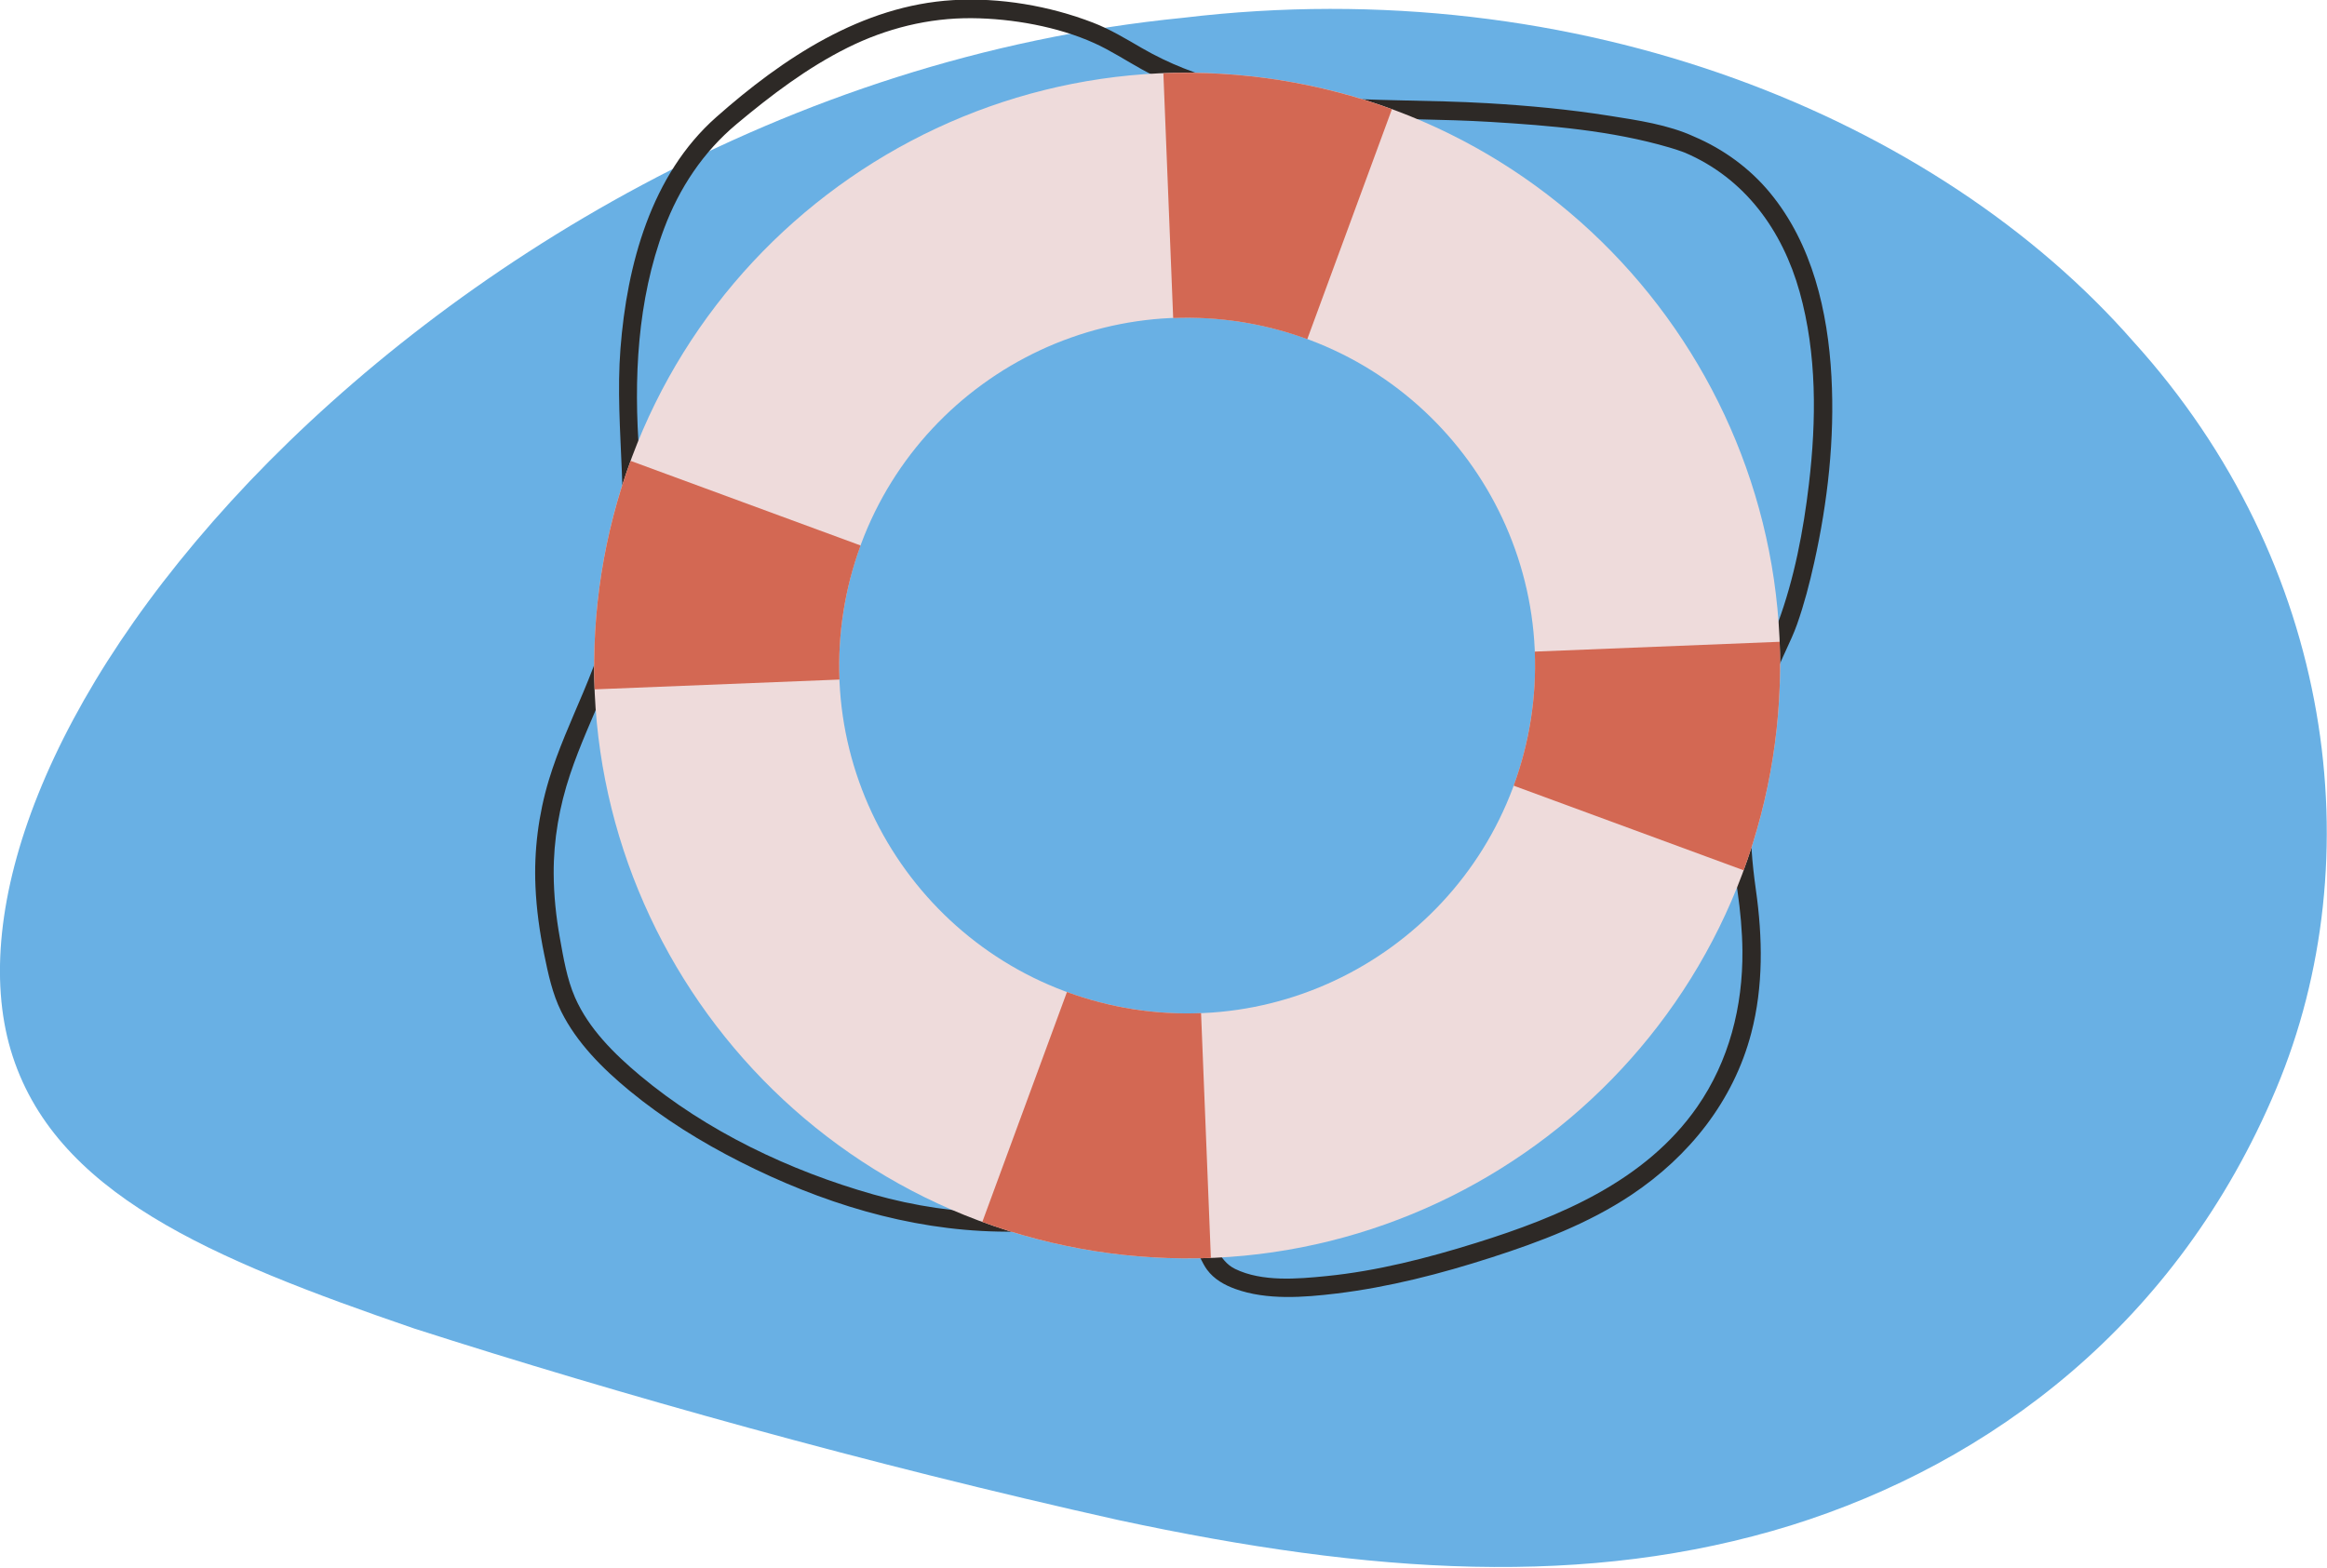 <?xml version="1.0" encoding="UTF-8" standalone="no"?>
<!DOCTYPE svg PUBLIC "-//W3C//DTD SVG 1.1//EN" "http://www.w3.org/Graphics/SVG/1.1/DTD/svg11.dtd">
<svg width="100%" height="100%" viewBox="0 0 2561 1726" version="1.1" xmlns="http://www.w3.org/2000/svg" xmlns:xlink="http://www.w3.org/1999/xlink" xml:space="preserve" xmlns:serif="http://www.serif.com/" style="fill-rule:evenodd;clip-rule:evenodd;stroke-linejoin:round;stroke-miterlimit:2;">
    <g transform="matrix(1,0,0,1,-1348.71,-11345.7)">
        <g transform="matrix(8.333,0,0,8.333,0,0)">
            <g transform="matrix(1,0,0,1,462.464,1423.57)">
                <path d="M0,81.822C-13.05,112.9 -37.764,131.266 -64.086,139.484C-90.965,147.795 -119.451,145.959 -152.91,138.775C-185.946,131.399 -218.929,122.139 -245.912,113.472C-272.758,104.247 -293.603,95.614 -299.218,76.609C-304.577,58.333 -294.658,29.984 -267.611,1.518C-240.974,-26.409 -197.208,-54.455 -144.361,-59.68C-91.905,-65.973 -44.631,-46.344 -18.881,-16.938C7.701,12.371 12.758,51.457 0,81.822" style="fill:rgb(105,176,228);fill-rule:nonzero;"/>
            </g>
        </g>
        <g transform="matrix(8.333,0,0,8.333,0,0)">
            <g transform="matrix(1,0,0,1,385.608,1514.92)">
                <path d="M0,-135.331C-3.437,-136.918 -7.484,-137.498 -11.177,-138.084C-16.516,-138.933 -21.909,-139.431 -27.304,-139.748C-34.809,-140.189 -42.342,-140.005 -49.837,-140.611C-57.972,-141.268 -65.802,-142.902 -72.91,-147.011C-75.026,-148.234 -77.104,-149.503 -79.392,-150.386C-85.161,-152.614 -91.699,-153.73 -97.878,-153.366C-109.932,-152.655 -120.359,-145.69 -129.159,-137.909C-137.776,-130.289 -140.954,-118.389 -141.811,-107.316C-142.641,-96.581 -140.305,-85.851 -142.425,-75.199C-143.334,-70.632 -144.901,-66.259 -146.702,-61.976C-148.318,-58.134 -150.061,-54.332 -151.268,-50.334C-152.642,-45.779 -153.242,-41.025 -153.036,-36.271C-152.906,-33.263 -152.488,-30.265 -151.886,-27.318C-151.36,-24.739 -150.809,-22.122 -149.632,-19.751C-147.581,-15.618 -144.14,-12.192 -140.619,-9.291C-136.131,-5.594 -131.153,-2.509 -125.972,0.112C-115.362,5.479 -103.86,9.088 -91.919,9.316C-85.968,9.43 -80.003,9.231 -74.055,9.471C-71.425,9.578 -67.966,9.68 -66.122,11.493C-65.343,12.259 -65.041,13.404 -64.335,14.36C-63.41,15.611 -62.042,16.379 -60.601,16.899C-56.445,18.399 -51.566,18.02 -47.271,17.501C-40.307,16.658 -33.471,14.892 -26.804,12.745C-20.36,10.671 -13.986,8.26 -8.323,4.487C-0.678,-0.606 5.195,-7.939 7.535,-16.902C9.155,-23.105 9.039,-29.519 8.149,-35.821C7.639,-39.439 7.332,-42.943 7.553,-46.616C7.903,-52.422 8.861,-58.322 10.639,-63.868C11.424,-66.316 12.733,-68.496 13.588,-70.912C14.526,-73.566 15.234,-76.306 15.846,-79.051C17.635,-87.079 18.574,-95.416 18.126,-103.641C17.659,-112.225 15.607,-121.12 10.033,-127.889C7.35,-131.147 3.874,-133.677 0,-135.331C-1.433,-135.943 -2.681,-133.835 -1.235,-133.217C6.686,-129.835 11.646,-122.968 13.925,-114.821C16.216,-106.628 16.144,-97.861 15.156,-89.471C14.426,-83.277 13.222,-76.932 11.047,-71.065C10.738,-70.229 10.696,-70.078 10.257,-69.259C9.284,-67.439 8.566,-65.525 7.98,-63.547C6.359,-58.072 5.449,-52.31 5.105,-46.616C4.878,-42.861 5.195,-39.261 5.733,-35.56C6.085,-33.136 6.347,-30.375 6.37,-27.768C6.433,-20.436 4.611,-13.214 0.39,-7.15C-6.432,2.651 -17.79,7.376 -28.792,10.809C-35.227,12.817 -41.861,14.527 -48.584,15.198C-52.386,15.578 -57.074,15.987 -60.635,14.25C-62.899,13.145 -63.184,10.518 -65.288,9.024C-67.782,7.252 -71.237,7.132 -74.177,7.019C-80.008,6.793 -85.856,6.981 -91.691,6.873C-97.409,6.767 -102.909,5.97 -108.418,4.409C-119.432,1.287 -130.429,-3.933 -139.243,-11.317C-142.624,-14.15 -146.005,-17.493 -147.806,-21.595C-148.88,-24.041 -149.342,-26.846 -149.812,-29.46C-150.318,-32.268 -150.615,-35.113 -150.63,-37.968C-150.654,-42.452 -149.879,-46.837 -148.461,-51.085C-147.164,-54.972 -145.42,-58.687 -143.865,-62.473C-142.104,-66.761 -140.646,-71.16 -139.843,-75.735C-138.82,-81.561 -138.846,-87.396 -139.31,-93.275C-140.099,-103.258 -139.595,-113.728 -136.05,-123.183C-134.038,-128.551 -130.887,-133.298 -126.481,-136.985C-121.925,-140.797 -117.144,-144.432 -111.807,-147.087C-106.699,-149.629 -101.12,-151.026 -95.405,-150.98C-90.053,-150.938 -84.016,-149.85 -79.24,-147.69C-77.064,-146.707 -75.062,-145.388 -72.976,-144.234C-70.192,-142.693 -67.254,-141.457 -64.197,-140.568C-52.118,-137.055 -39.322,-138.028 -26.914,-137.277C-19.033,-136.8 -10.9,-136.133 -3.284,-133.9C-2.7,-133.729 -2.117,-133.546 -1.545,-133.334C-1.396,-133.279 -1.249,-133.219 -1.101,-133.162C-1.004,-133.124 -1.46,-133.321 -1.235,-133.217C0.185,-132.561 1.43,-134.671 0,-135.331" style="fill:rgb(45,41,38);fill-rule:nonzero;"/>
            </g>
        </g>
        <g transform="matrix(8.333,0,0,8.333,0,0)">
            <g transform="matrix(1,0,0,1,311.486,1404.07)">
                <path d="M0,90.781C-25.068,86.831 -42.188,63.307 -38.239,38.239C-34.289,13.171 -10.765,-3.949 14.304,-0C39.372,3.95 56.492,27.474 52.542,52.543C48.592,77.611 25.068,94.731 0,90.781M19.34,-31.964C-23.382,-38.695 -63.471,-9.519 -70.203,33.203C-76.934,75.924 -47.758,116.014 -5.036,122.745C37.685,129.476 77.775,100.3 84.506,57.579C91.237,14.857 62.062,-25.232 19.34,-31.964" style="fill:rgb(238,219,219);fill-rule:nonzero;"/>
            </g>
        </g>
        <g transform="matrix(8.333,0,0,8.333,0,0)">
            <g transform="matrix(1,0,0,1,273.247,1432.71)">
                <path d="M0,9.608C0.478,6.577 1.247,3.665 2.265,0.889L-28.11,-10.289C-29.844,-5.559 -31.15,-0.594 -31.964,4.572C-32.778,9.737 -33.062,14.863 -32.866,19.897L-0.525,18.601C-0.641,15.647 -0.478,12.639 0,9.608" style="fill:rgb(211,104,83);fill-rule:nonzero;"/>
            </g>
        </g>
        <g transform="matrix(8.333,0,0,8.333,0,0)">
            <g transform="matrix(1,0,0,1,311.486,1525.65)">
                <path d="M0,-30.797C-3.031,-31.275 -5.943,-32.044 -8.719,-33.062L-19.897,-2.688C-15.167,-0.953 -10.202,0.353 -5.036,1.167C0.129,1.981 5.255,2.265 10.289,2.069L8.993,-30.272C6.039,-30.156 3.031,-30.319 0,-30.797" style="fill:rgb(211,104,83);fill-rule:nonzero;"/>
            </g>
        </g>
        <g transform="matrix(8.333,0,0,8.333,0,0)">
            <g transform="matrix(1,0,0,1,364.028,1466.22)">
                <path d="M0,-9.608C-0.478,-6.577 -1.247,-3.665 -2.265,-0.89L28.11,10.289C29.844,5.559 31.15,0.594 31.964,-4.572C32.778,-9.737 33.062,-14.863 32.866,-19.897L0.525,-18.601C0.641,-15.647 0.478,-12.639 0,-9.608" style="fill:rgb(211,104,83);fill-rule:nonzero;"/>
            </g>
        </g>
        <g transform="matrix(8.333,0,0,8.333,0,0)">
            <g transform="matrix(1,0,0,1,325.789,1373.28)">
                <path d="M0,30.797C3.031,31.275 5.943,32.044 8.719,33.062L19.897,2.688C15.167,0.953 10.202,-0.353 5.036,-1.167C-0.129,-1.981 -5.255,-2.265 -10.289,-2.069L-8.993,30.272C-6.039,30.156 -3.031,30.319 0,30.797" style="fill:rgb(211,104,83);fill-rule:nonzero;"/>
            </g>
        </g>
    </g>
</svg>
